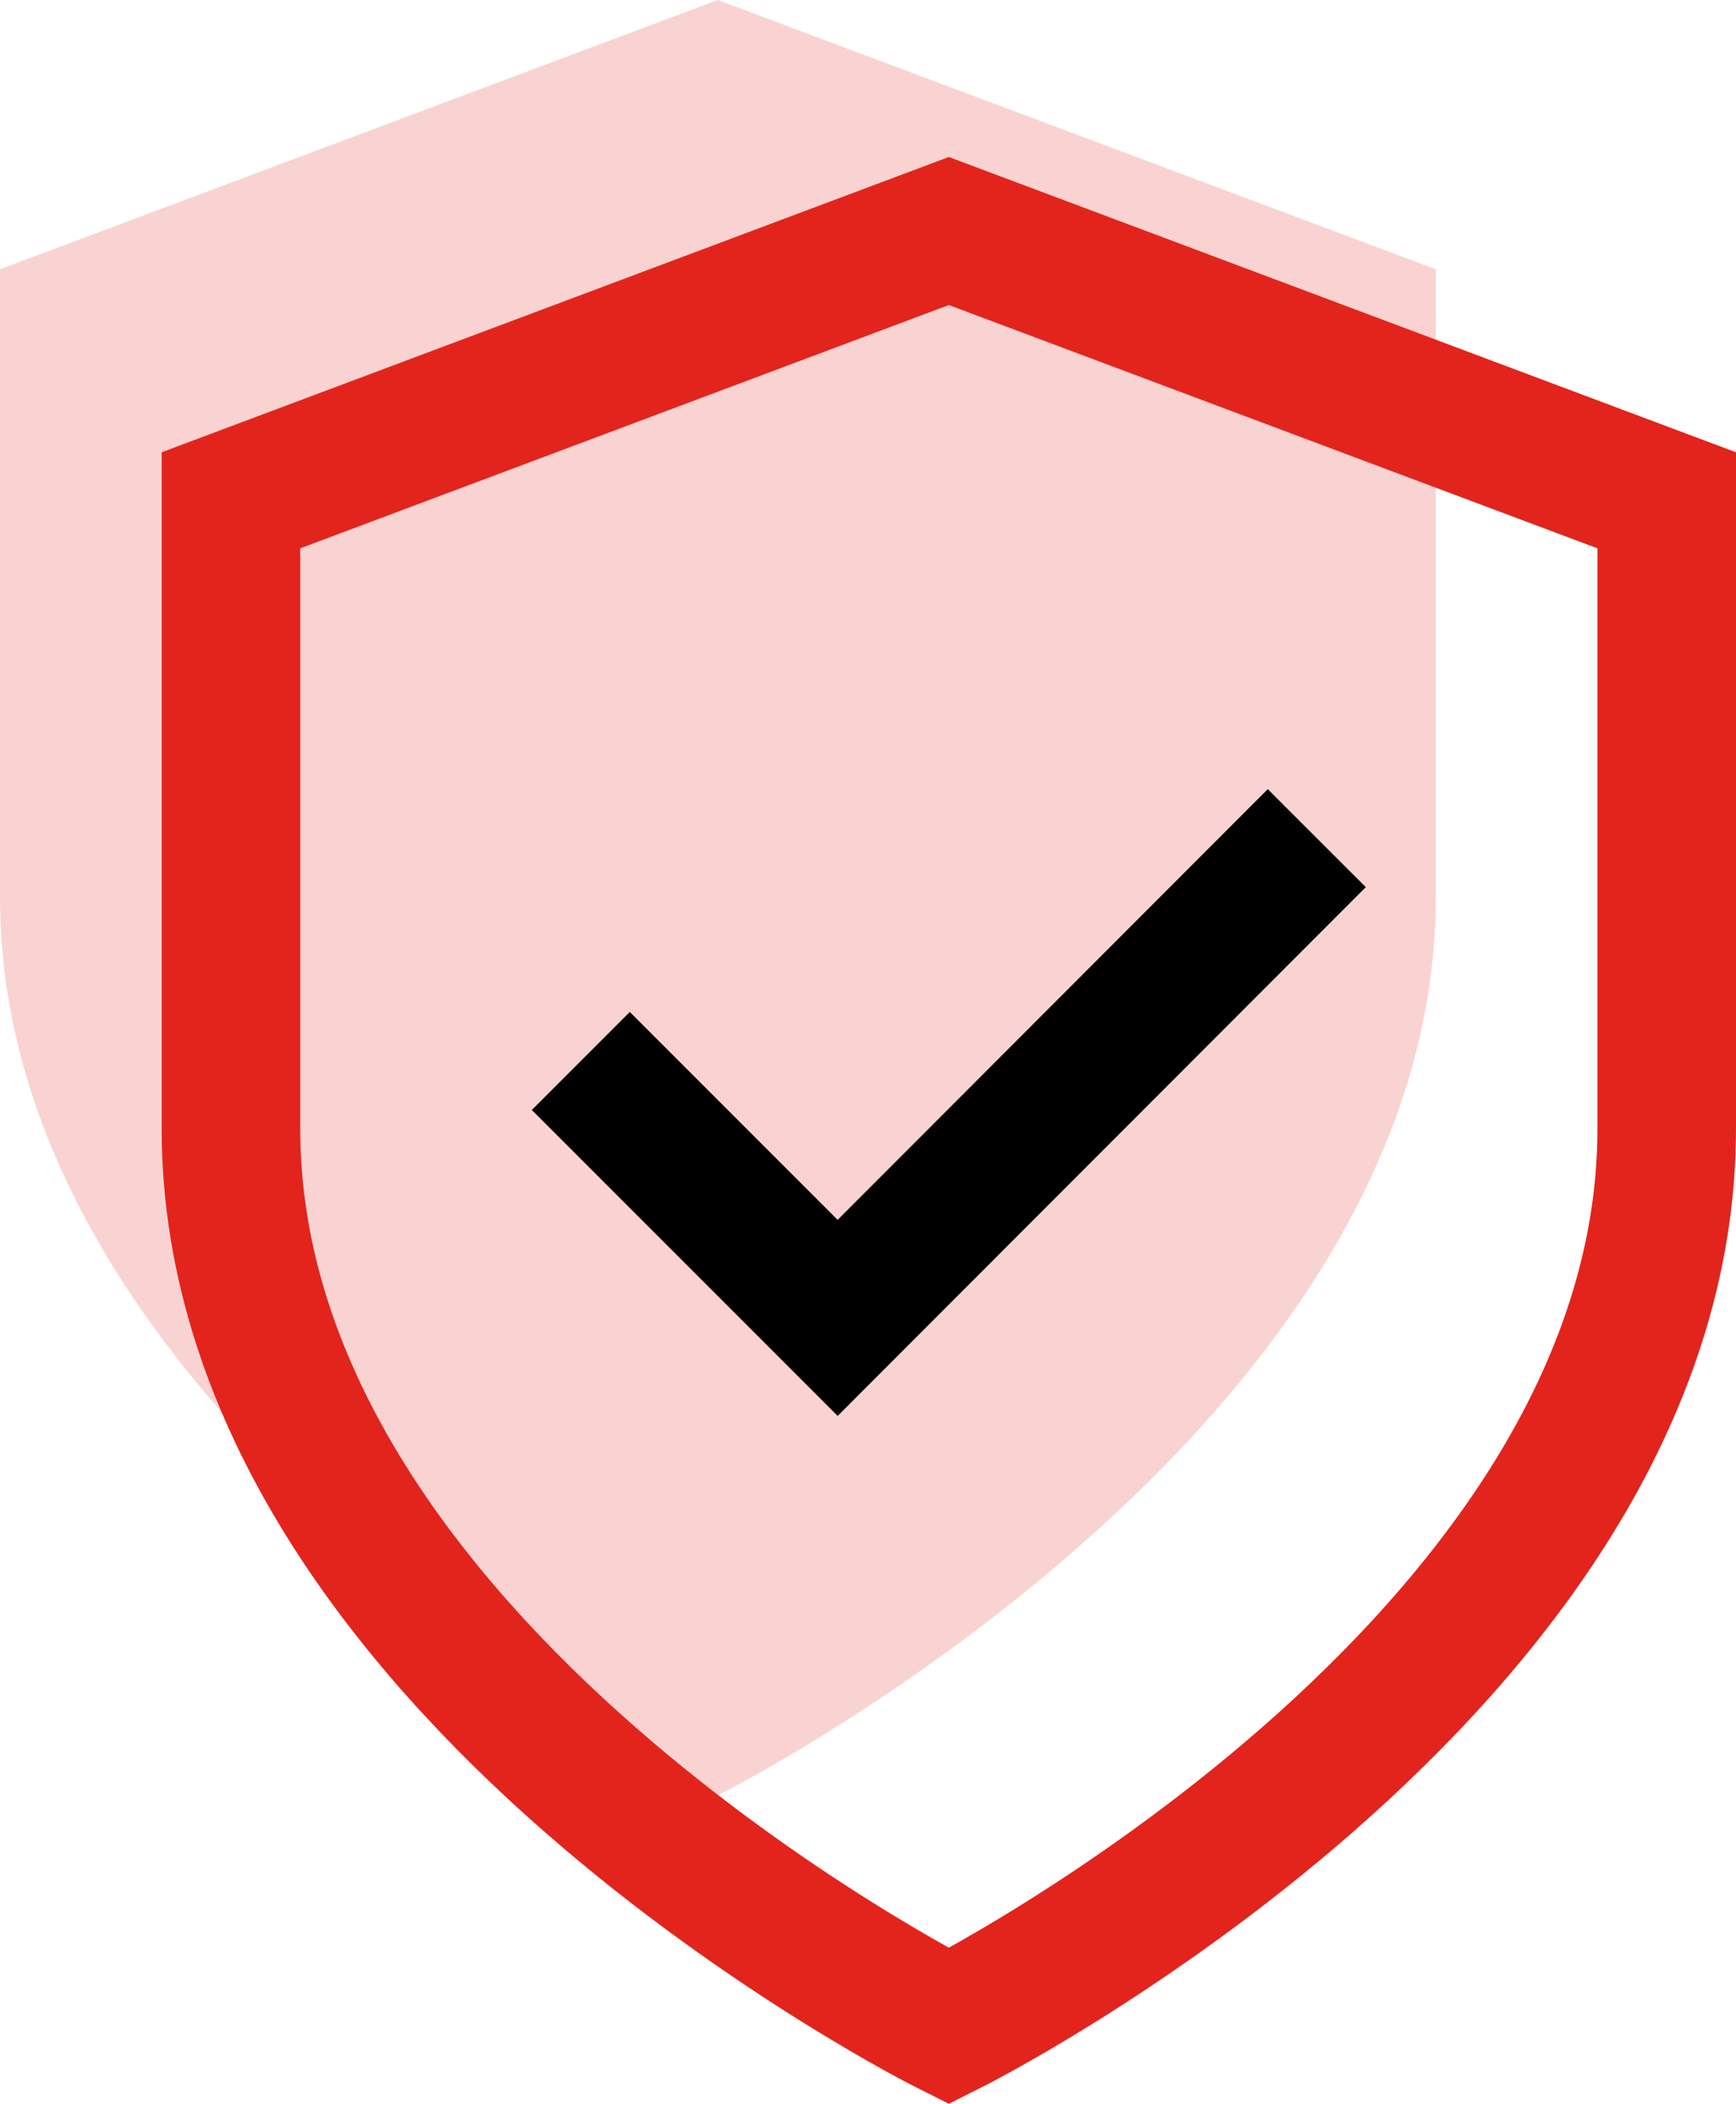 <svg xmlns="http://www.w3.org/2000/svg" width="37.584" height="45.532" viewBox="0 0 37.584 45.532">
  <g id="IKONA_CERTIFIKAT" transform="translate(-348 -2409)">
    <path id="Icon_feather-shield" data-name="Icon feather-shield" d="M21.542,41.855s15.542-7.771,15.542-19.428V8.828L21.542,3,6,8.828v13.6C6,34.084,21.542,41.855,21.542,41.855Z" transform="translate(342 2406)" fill="#f9d3d1"/>
    <path id="Icon_feather-shield-2" data-name="Icon feather-shield" d="M21.542,41.855s15.542-7.771,15.542-19.428V8.828L21.542,3,6,8.828v13.6C6,34.084,21.542,41.855,21.542,41.855Z" transform="translate(347 2411)" fill="none" stroke="#e2241d" stroke-linecap="square" stroke-width="3"/>
    <path id="Path_71" data-name="Path 71" d="M27.313,11.693,18,21.015l-4.5-4.5" transform="translate(348.135 2416.508)" fill="none" stroke="#000" stroke-linecap="square" stroke-width="3"/>
  </g>
</svg>
